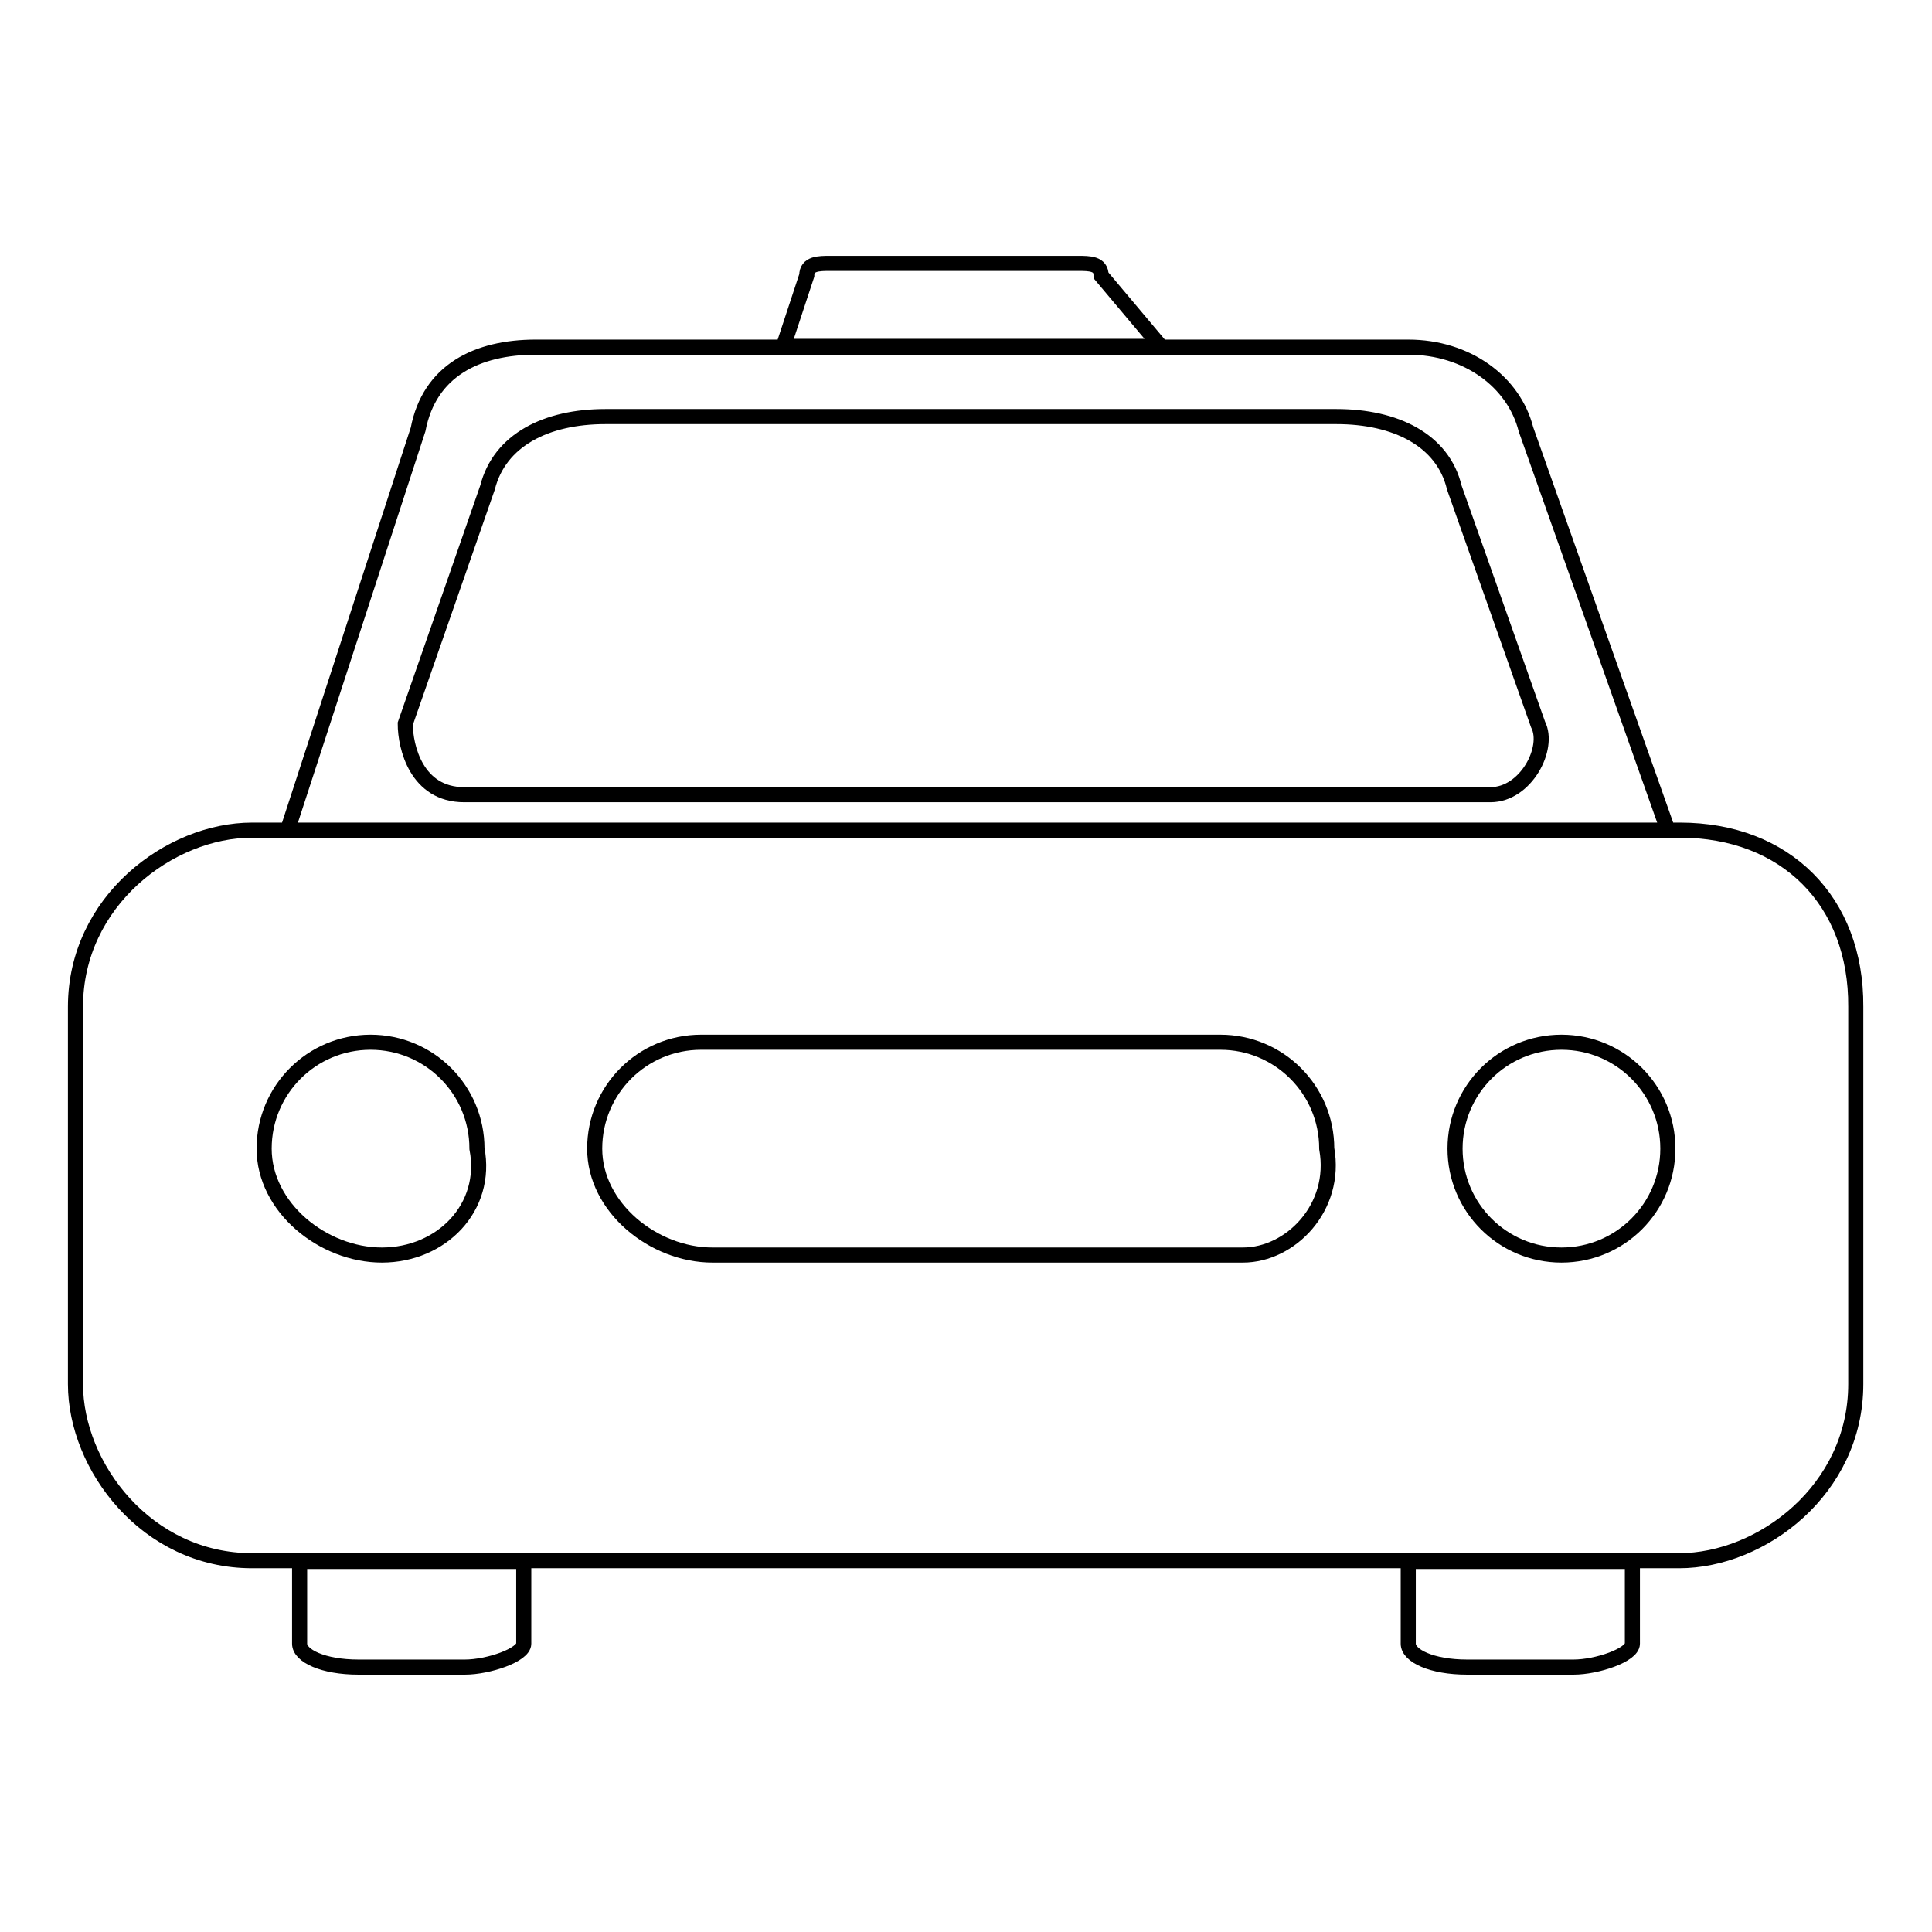 <?xml version="1.0" encoding="utf-8"?>
<!-- Svg Vector Icons : http://www.onlinewebfonts.com/icon -->
<!DOCTYPE svg PUBLIC "-//W3C//DTD SVG 1.1//EN" "http://www.w3.org/Graphics/SVG/1.1/DTD/svg11.dtd">
<svg version="1.1" xmlns="http://www.w3.org/2000/svg" xmlns:xlink="http://www.w3.org/1999/xlink" x="0px" y="0px" viewBox="0 0 256 256" enable-background="new 0 0 256 256" xml:space="preserve">
<g> <path stroke-width="2" fill-opacity="0" stroke="#000000"  d="M153.8,45.9h-50l3.1-9.4c0-1.6,1.6-1.6,3.1-1.6h32.8c1.6,0,3.1,0,3.1,1.6L153.8,45.9L153.8,45.9z  M202.2,56.9c-1.6-6.3-7.8-10.9-15.6-10.9H71c-7.8,0-14.1,3.1-15.6,10.9L38.1,110H221L202.2,56.9L202.2,56.9z M197.5,105.3h-136 c-6.3,0-7.8-6.3-7.8-9.4l10.9-31.3c1.6-6.3,7.8-9.4,15.6-9.4h96.9c7.8,0,14.1,3.1,15.6,9.4L203.8,96 C205.4,99.1,202.2,105.3,197.5,105.3z M39.7,206.9v10.9c0,1.6,3.1,3.1,7.8,3.1h14.1c3.1,0,7.8-1.6,7.8-3.1v-10.9H39.7z  M186.6,206.9v10.9c0,1.6,3.1,3.1,7.8,3.1h14.1c3.1,0,7.8-1.6,7.8-3.1v-10.9H186.6z M222.6,110H33.4c-10.9,0-23.4,9.4-23.4,23.4v50 c0,10.9,9.4,23.4,23.4,23.4h189.1c10.9,0,23.4-9.4,23.4-23.4v-50C246,119.4,236.6,110,222.6,110L222.6,110z M50.6,166.3 c-7.8,0-15.6-6.3-15.6-14.1s6.3-14.1,14.1-14.1c7.8,0,14.1,6.3,14.1,14.1C64.7,160,58.5,166.3,50.6,166.3z M164.7,166.3H94.4 c-7.8,0-15.6-6.3-15.6-14.1s6.3-14.1,14.1-14.1h68.8c7.8,0,14.1,6.3,14.1,14.1C177.2,160,171,166.3,164.7,166.3z M206.9,166.3 c-7.8,0-14.1-6.3-14.1-14.1s6.3-14.1,14.1-14.1s14.1,6.3,14.1,14.1S214.7,166.3,206.9,166.3z"/></g>
</svg>